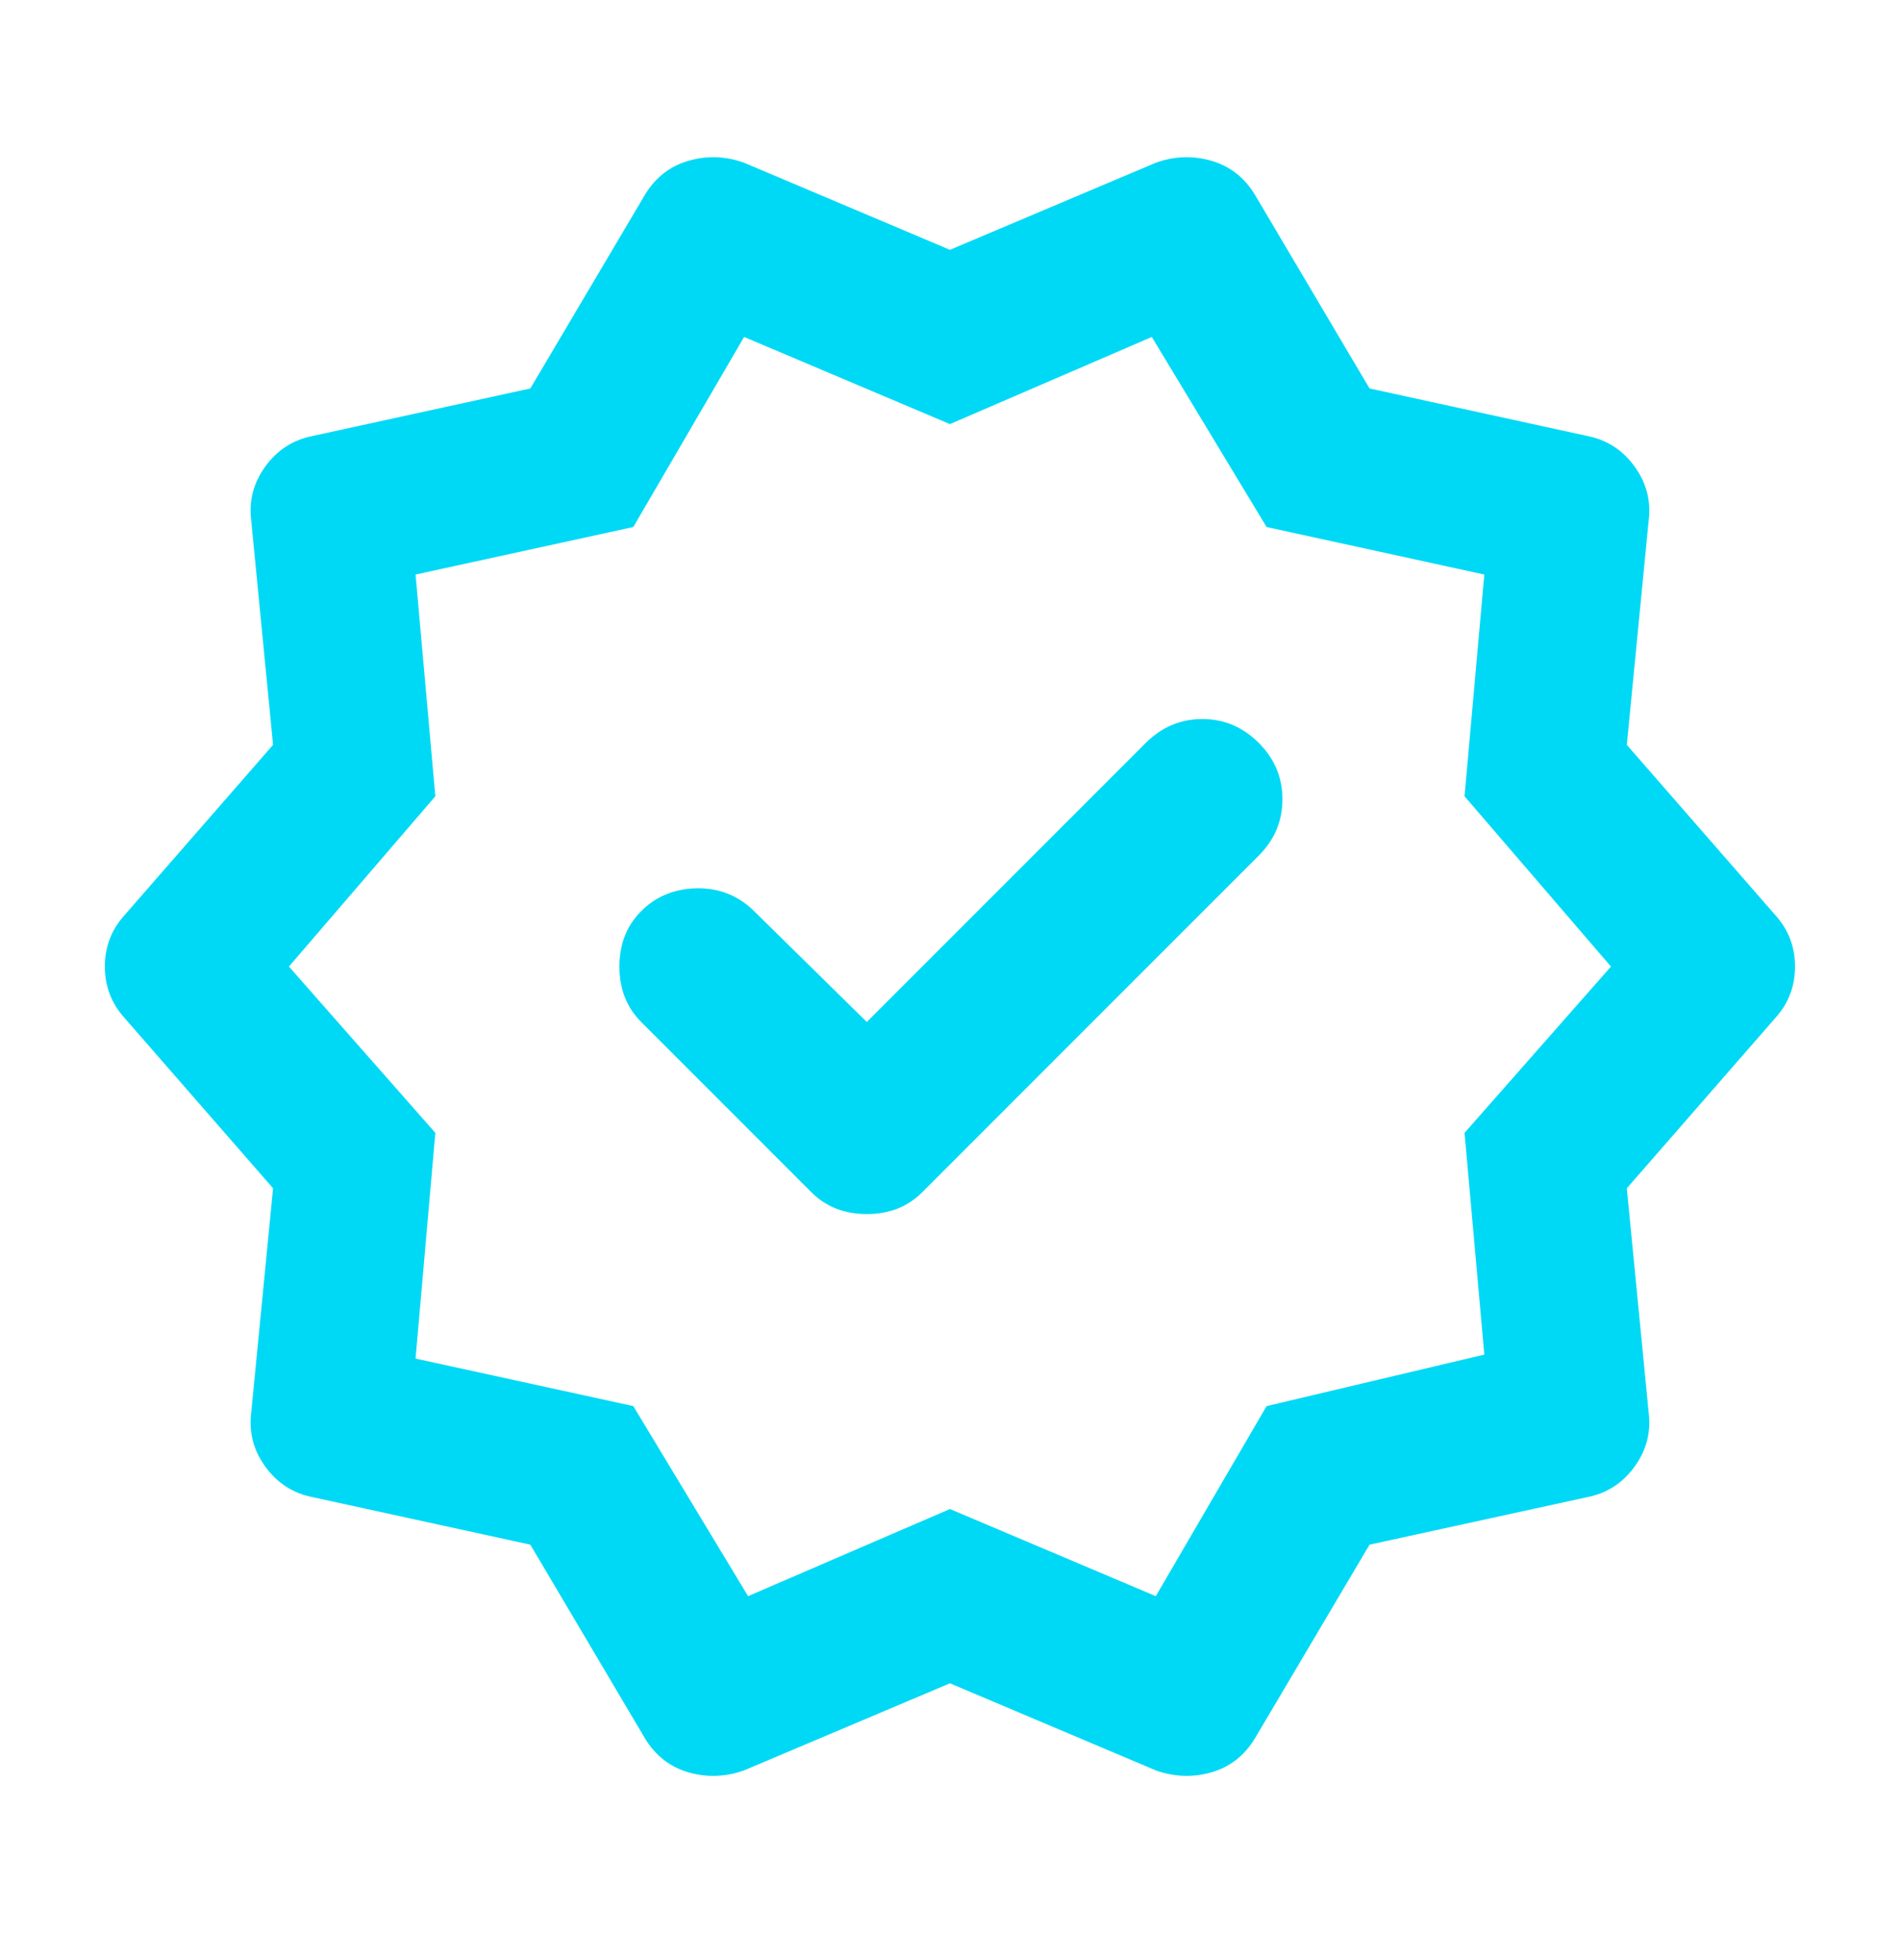 <svg width="32" height="33" viewBox="0 0 32 33" fill="none" xmlns="http://www.w3.org/2000/svg">
<g id="material-symbols:verified-outline-rounded">
<path id="Vector" d="M8.932 26.006L5.266 25.206C4.932 25.14 4.666 24.967 4.466 24.689C4.266 24.412 4.188 24.106 4.232 23.773L4.599 20.006L2.099 17.14C1.877 16.895 1.766 16.606 1.766 16.273C1.766 15.94 1.877 15.651 2.099 15.406L4.599 12.54L4.232 8.773C4.188 8.44 4.266 8.134 4.466 7.857C4.666 7.579 4.932 7.406 5.266 7.34L8.932 6.54L10.866 3.273C11.043 2.984 11.288 2.795 11.599 2.706C11.91 2.617 12.221 2.628 12.532 2.74L15.999 4.206L19.466 2.74C19.777 2.628 20.088 2.617 20.399 2.706C20.71 2.795 20.954 2.984 21.132 3.273L23.066 6.54L26.732 7.34C27.066 7.406 27.332 7.579 27.532 7.857C27.732 8.134 27.81 8.44 27.766 8.773L27.399 12.54L29.899 15.406C30.121 15.651 30.232 15.94 30.232 16.273C30.232 16.606 30.121 16.895 29.899 17.14L27.399 20.006L27.766 23.773C27.81 24.106 27.732 24.412 27.532 24.689C27.332 24.967 27.066 25.14 26.732 25.206L23.066 26.006L21.132 29.273C20.954 29.562 20.71 29.751 20.399 29.84C20.088 29.928 19.777 29.917 19.466 29.806L15.999 28.34L12.532 29.806C12.221 29.917 11.91 29.928 11.599 29.84C11.288 29.751 11.043 29.562 10.866 29.273L8.932 26.006ZM13.666 20.073C13.91 20.317 14.221 20.44 14.599 20.44C14.977 20.44 15.288 20.317 15.532 20.073L21.199 14.406C21.466 14.14 21.599 13.823 21.599 13.456C21.599 13.089 21.466 12.773 21.199 12.506C20.932 12.24 20.616 12.106 20.25 12.106C19.883 12.106 19.566 12.24 19.299 12.506L14.599 17.206L12.666 15.306C12.399 15.062 12.082 14.945 11.716 14.956C11.349 14.967 11.043 15.095 10.799 15.34C10.555 15.584 10.432 15.895 10.432 16.273C10.432 16.651 10.555 16.962 10.799 17.206L13.666 20.073ZM12.599 26.873L15.999 25.406L19.466 26.873L21.332 23.673L24.999 22.806L24.666 19.073L27.132 16.273L24.666 13.406L24.999 9.673L21.332 8.873L19.399 5.673L15.999 7.14L12.532 5.673L10.666 8.873L6.999 9.673L7.332 13.406L4.866 16.273L7.332 19.073L6.999 22.873L10.666 23.673L12.599 26.873Z" fill="#00D9F5"/>
</g>
</svg>
